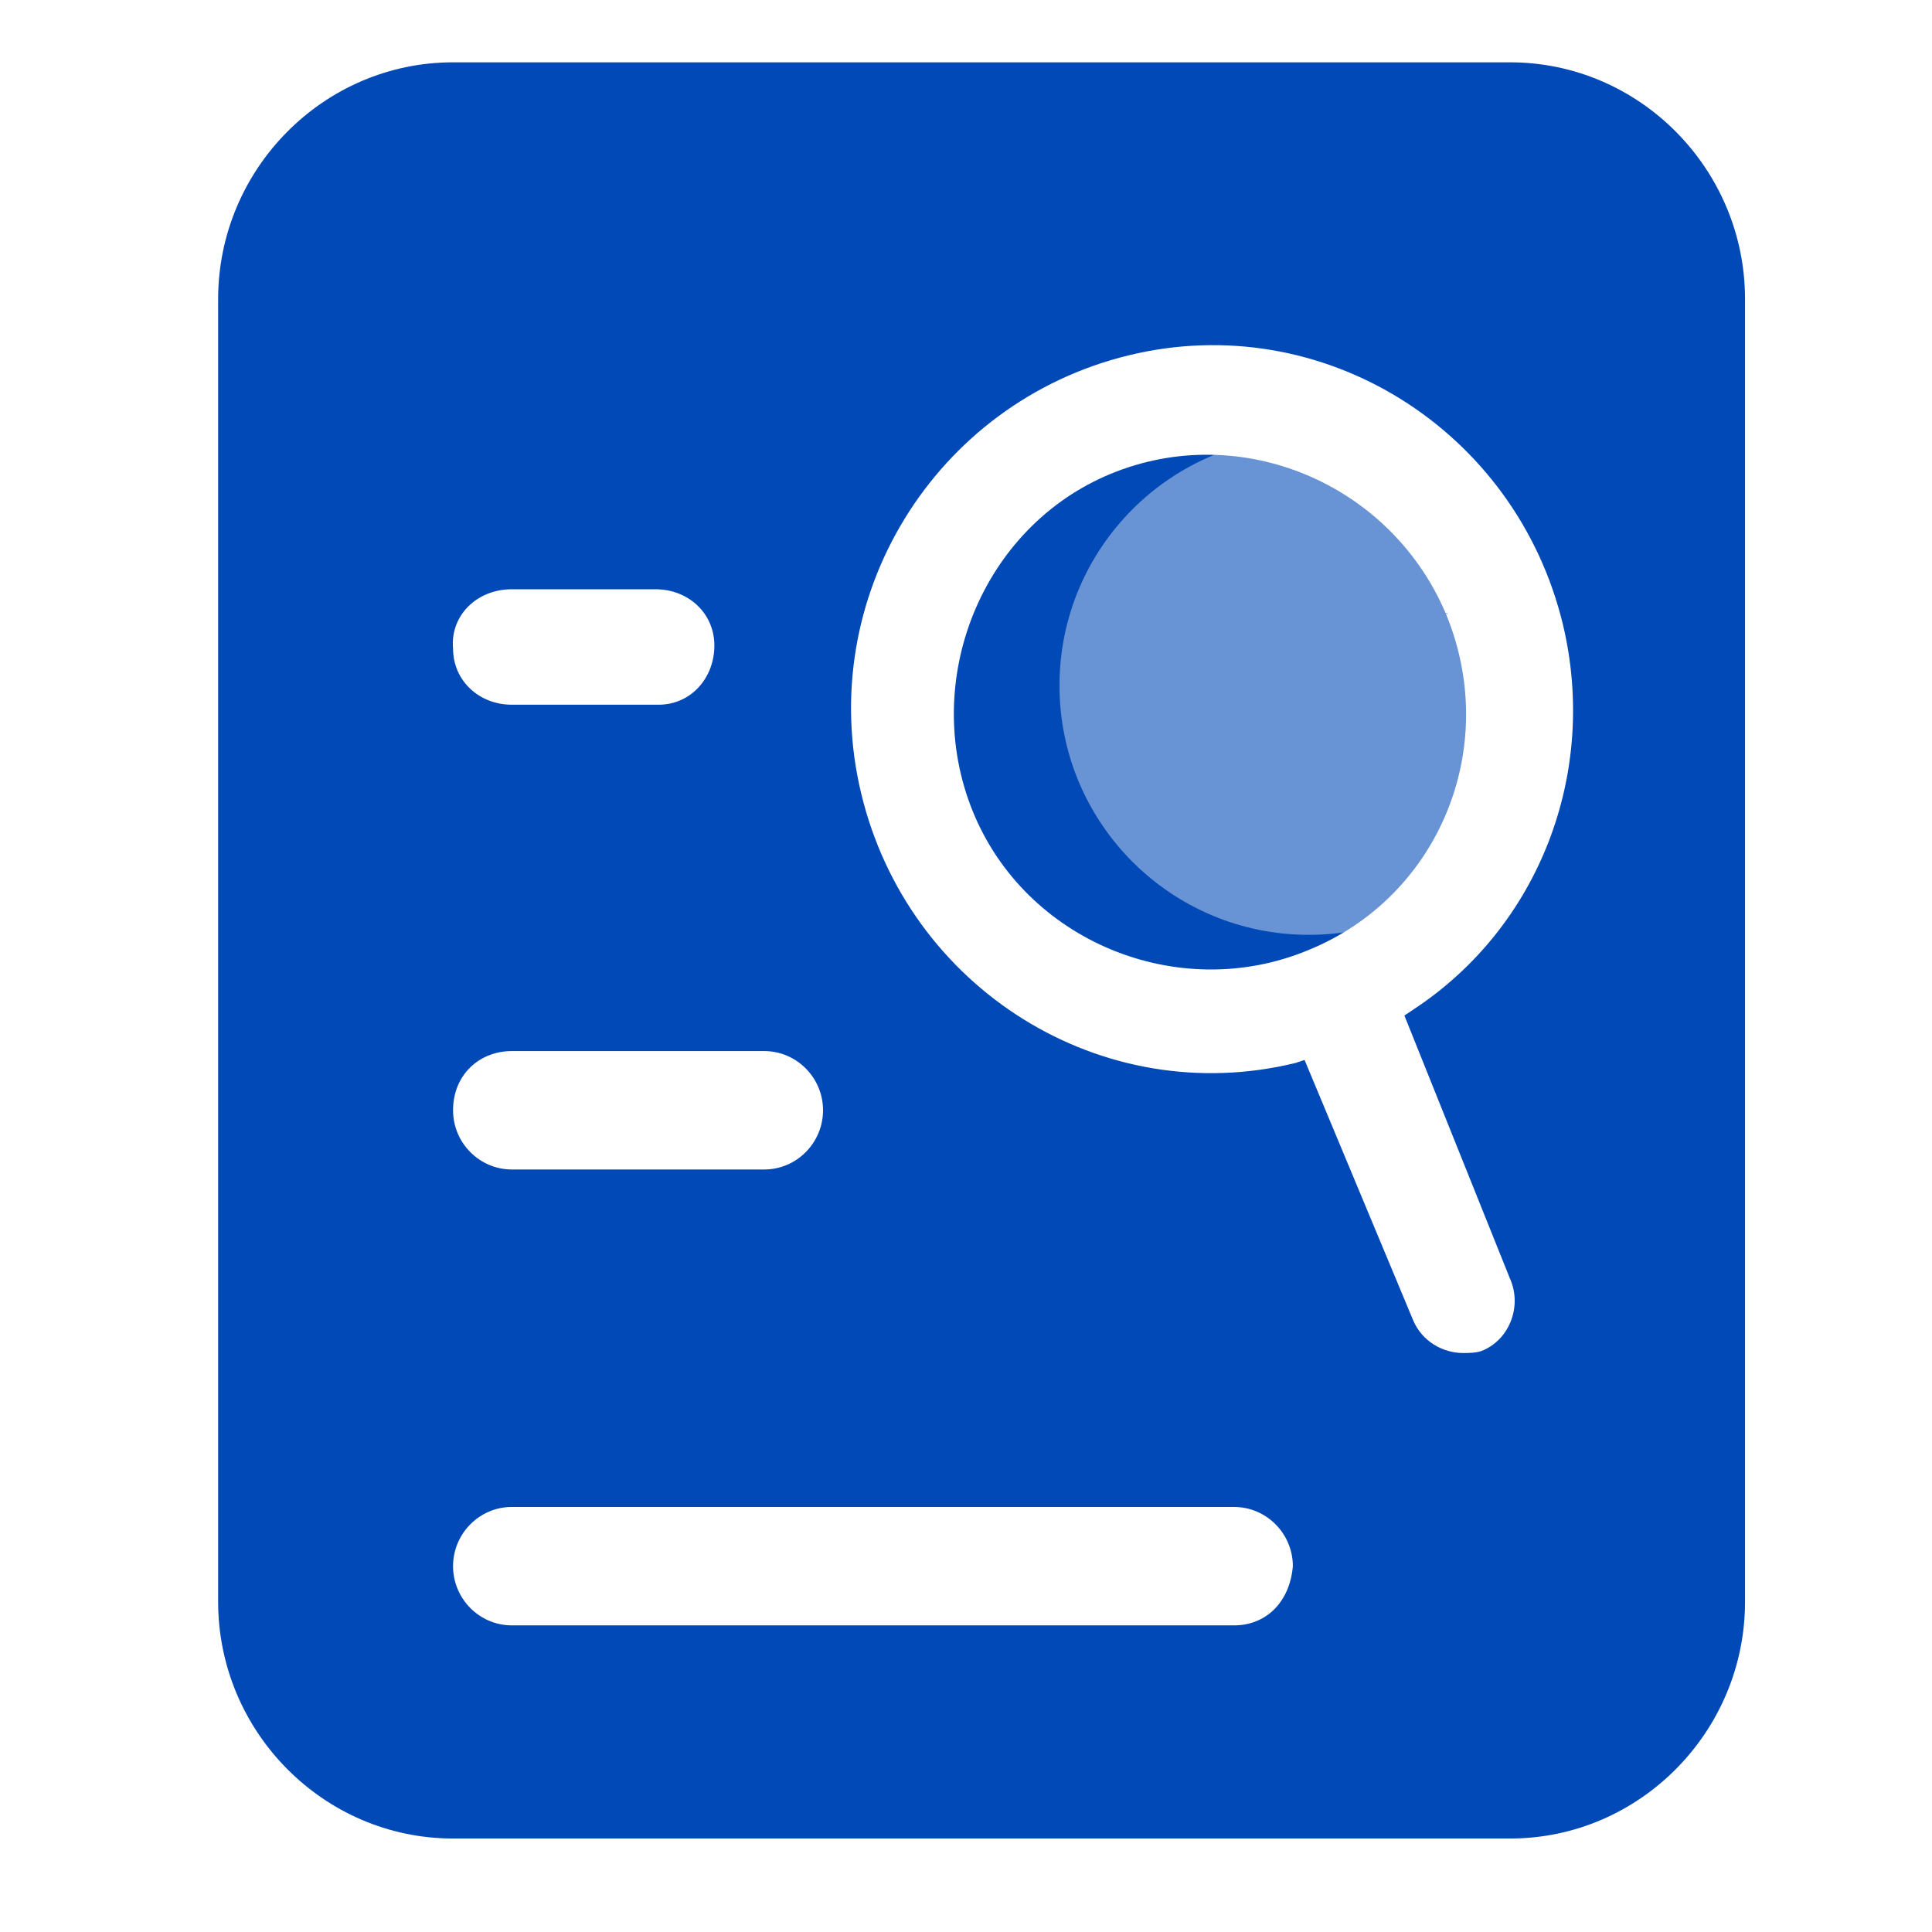 <svg width="62" height="62" viewBox="0 0 62 62" fill="none" xmlns="http://www.w3.org/2000/svg">
<g id="Component 11">
<g id="Group 16">
<path id="Vector" d="M46.389 19.67C44.598 15.49 39.792 13.495 35.646 15.205C31.5 16.915 29.521 21.855 31.217 26.035C32.913 30.215 37.813 32.21 41.96 30.5C46.2 28.79 48.179 23.945 46.389 19.67C46.483 19.765 46.483 19.67 46.389 19.67ZM48.462 2H14.539C10.392 2 7 5.42 7 9.6V51.4C7 55.58 10.392 59 14.539 59H48.462C52.608 59 56 55.58 56 51.4V9.6C56 5.42 52.608 2 48.462 2ZM16.423 18.91H21.04C22.077 18.91 22.925 19.67 22.925 20.715C22.925 21.76 22.171 22.615 21.135 22.615H16.423C15.386 22.615 14.539 21.855 14.539 20.81C14.444 19.765 15.292 18.91 16.423 18.91C16.329 18.91 16.329 18.91 16.423 18.91ZM16.423 33.73H24.527C25.564 33.73 26.412 34.585 26.412 35.63C26.412 36.675 25.564 37.53 24.527 37.53H16.423C15.386 37.53 14.539 36.675 14.539 35.63C14.539 34.49 15.386 33.73 16.423 33.73ZM39.604 52.16H16.423C15.386 52.16 14.539 51.305 14.539 50.26C14.539 49.215 15.386 48.36 16.423 48.36H39.604C40.64 48.36 41.489 49.215 41.489 50.26C41.394 51.4 40.64 52.16 39.604 52.16ZM48.462 41.045C48.839 41.9 48.462 42.945 47.614 43.325C47.425 43.42 47.142 43.42 46.954 43.42C46.294 43.42 45.635 43.04 45.352 42.375L41.865 34.015L41.583 34.11C35.364 35.63 29.144 31.735 27.637 25.465C26.129 19.195 29.992 12.925 36.212 11.405C42.431 9.885 48.65 13.78 50.158 20.05C51.288 24.8 49.404 29.74 45.352 32.4L45.069 32.59L48.462 41.045Z" fill="#0049B6"/>
<g id="Ellipse 34" filter="url(#filter0_b_4747_389)">
<circle cx="42" cy="22" r="8" fill="white" fill-opacity="0.41"/>
</g>
</g>
</g>
<defs>
<filter id="filter0_b_4747_389" x="30" y="10" width="24" height="24" filterUnits="userSpaceOnUse" color-interpolation-filters="sRGB">
<feFlood flood-opacity="0" result="BackgroundImageFix"/>
<feGaussianBlur in="BackgroundImageFix" stdDeviation="2"/>
<feComposite in2="SourceAlpha" operator="in" result="effect1_backgroundBlur_4747_389"/>
<feBlend mode="normal" in="SourceGraphic" in2="effect1_backgroundBlur_4747_389" result="shape"/>
</filter>
</defs>
</svg>
